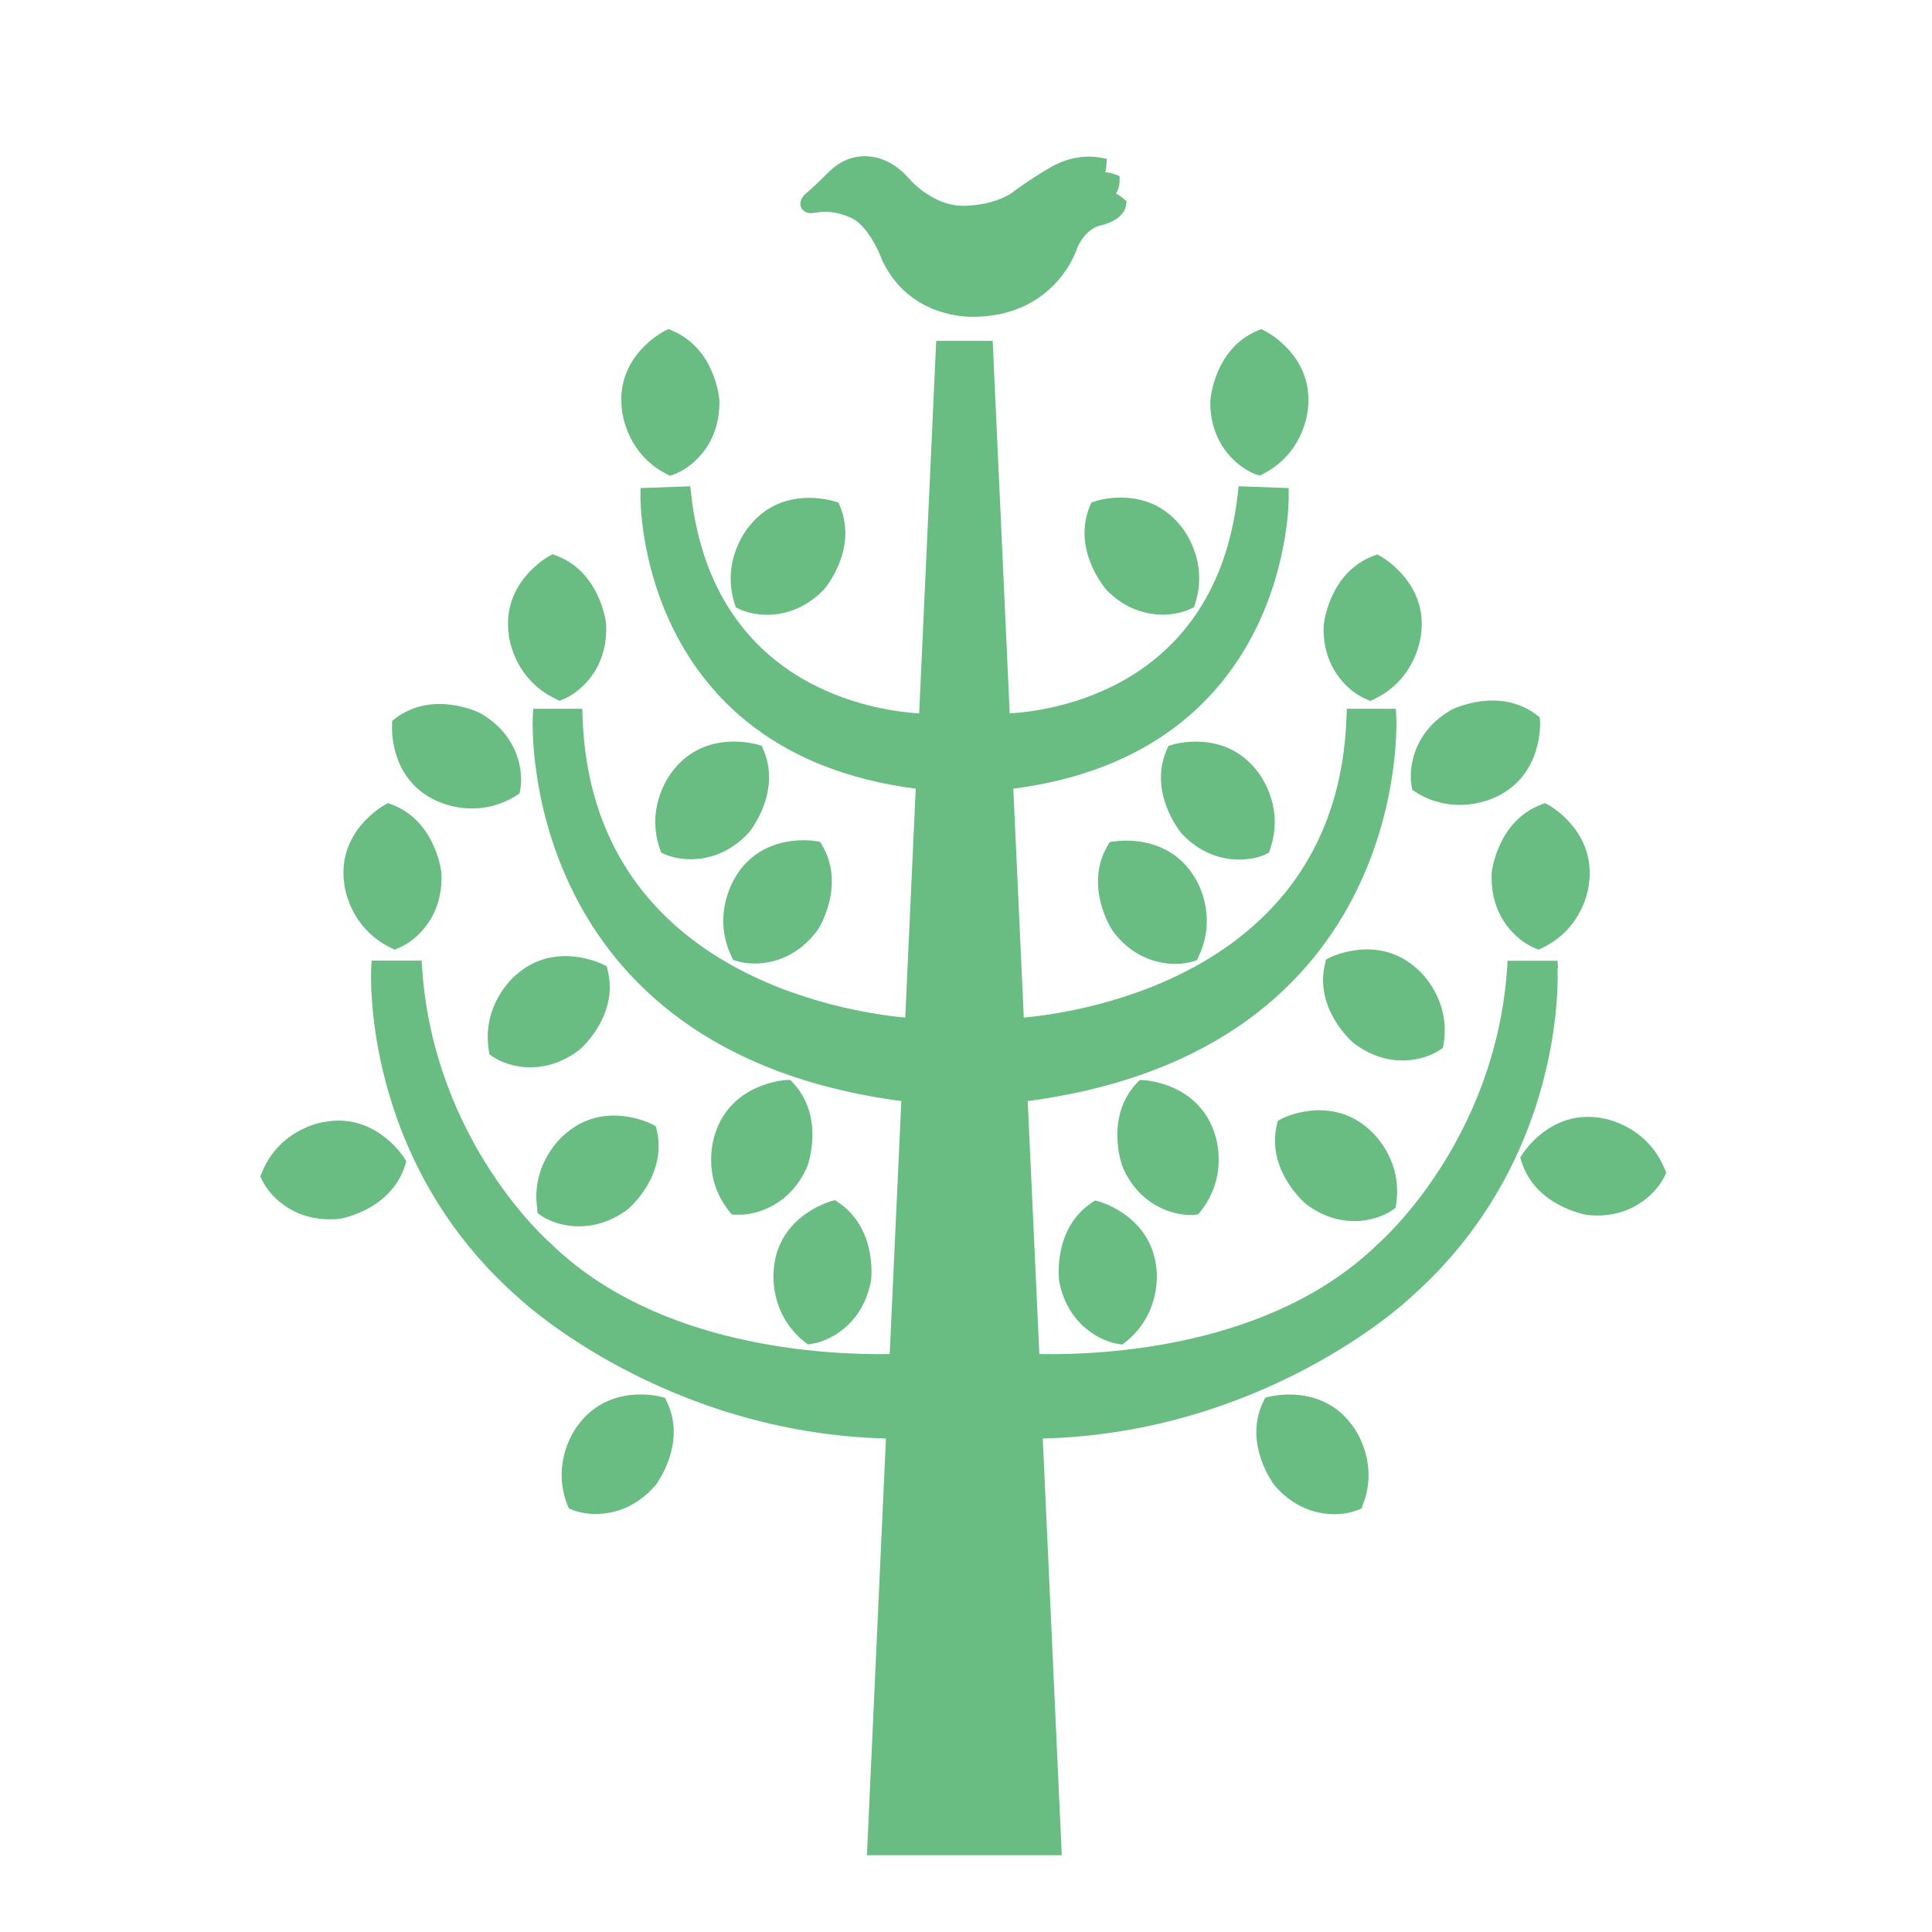 <?xml version="1.0" encoding="UTF-8"?>
<svg id="_レイヤー_2" data-name="レイヤー 2" xmlns="http://www.w3.org/2000/svg" viewBox="0 0 118 118">
  <defs>
    <style>
      .cls-1 {
        fill: #69bc82;
      }

      .cls-1, .cls-2 {
        stroke-width: 0px;
      }

      .cls-2 {
        fill: none;
        opacity: .2;
      }
    </style>
  </defs>
  <g id="_レイヤー_1-2" data-name="レイヤー 1">
    <g id="_レイヤー_1-2" data-name=" レイヤー 1-2">
      <g>
        <path class="cls-1" d="M44.95,37.1l.19.09c.38.19.99.36,1.71.36,1.04,0,2.32-.36,3.46-1.53l.02-.02c.08-.1,2.07-2.45.97-5.09l-.09-.21-.22-.07c-.12-.04-3.17-1.01-5.17,1.44-.08.08-1.83,2.07-.94,4.84l.07.2h0Z"/>
        <path class="cls-1" d="M49.78,13c1.18-.26,2.26.34,2.29.35.92.48,1.61,1.98,1.82,2.57,1.54,3.22,4.7,3.43,5.48,3.43h.18c4.99-.09,6.25-4.2,6.24-4.2.52-1.2,1.37-1.37,1.44-1.38,1.33-.32,1.52-1.05,1.54-1.2l.04-.28-.22-.18c-.14-.12-.29-.21-.42-.29.19-.35.21-.64.21-.7v-.37l-.34-.12c-.19-.06-.37-.1-.54-.11.06-.2.07-.34.07-.37l.03-.45-.44-.08c-1.57-.27-2.89.54-2.92.56-1.23.69-2.38,1.55-2.44,1.6,0,0-.97.74-2.9.79h-.08c-1.83,0-3.21-1.56-3.23-1.59-.38-.42-1.25-1.4-2.74-1.44-1.3,0-2.04.76-2.5,1.23l-.13.13c-.41.41-1.07.99-1.08.99l-.05.06c-.3.36-.21.65-.12.79.15.24.44.33.81.25h0Z"/>
        <path class="cls-1" d="M40.73,28.96l.19.1.2-.07c.99-.34,2.86-1.71,2.82-4.51,0-.13-.26-3.2-2.9-4.29l-.21-.09-.21.1c-.12.06-2.96,1.52-2.65,4.67,0,.11.17,2.76,2.75,4.09h0Z"/>
        <path class="cls-1" d="M66.88,30.62l-.22.07-.09.21c-1.1,2.64.89,4.99.99,5.11,1.14,1.18,2.42,1.53,3.46,1.53.71,0,1.32-.17,1.71-.36l.19-.09.07-.2c.89-2.76-.86-4.76-.92-4.82-2.02-2.47-5.06-1.5-5.19-1.45Z"/>
        <path class="cls-1" d="M33.98,42.71l.19.09.2-.08c.98-.38,2.79-1.82,2.65-4.61-.01-.13-.38-3.19-3.06-4.18l-.21-.08-.2.11c-.12.06-2.9,1.63-2.48,4.76,0,.11.27,2.75,2.9,3.98h0Z"/>
        <path class="cls-1" d="M32.81,73.89l.03.21.17.12c.46.33,1.32.68,2.36.68.89,0,1.92-.26,2.96-1.03.1-.08,2.44-2.08,1.78-4.86l-.05-.22-.2-.11c-.12-.06-2.96-1.51-5.34.58-.09.07-2.14,1.75-1.7,4.62h-.01Z"/>
        <path class="cls-1" d="M37.04,59.01l-.2-.1c-.12-.06-2.98-1.47-5.34.65-.18.15-2.1,1.84-1.64,4.64l.04.21.18.12c.46.31,1.29.66,2.31.66.9,0,1.95-.27,3-1.07.1-.08,2.42-2.11,1.72-4.88l-.05-.22h-.02Z"/>
        <path class="cls-1" d="M86.22,48.03l.04.21.18.12c.96.62,1.91.8,2.72.8,1.24,0,2.13-.45,2.18-.47,2.89-1.33,2.73-4.52,2.72-4.65l-.02-.23-.18-.14c-2.27-1.73-5.05-.4-5.19-.33-2.41,1.36-2.65,3.67-2.45,4.7h0Z"/>
        <path class="cls-1" d="M76.75,28.98l.2.07.19-.1c2.59-1.33,2.75-3.98,2.75-4.06.31-3.17-2.53-4.63-2.65-4.69l-.21-.1-.21.09c-2.64,1.09-2.89,4.16-2.9,4.32-.03,2.76,1.84,4.14,2.83,4.48h0Z"/>
        <path class="cls-1" d="M87.95,64.12l.18-.12.04-.21c.46-2.8-1.46-4.49-1.64-4.64-2.37-2.12-5.22-.71-5.34-.65l-.2.1-.05.22c-.7,2.77,1.62,4.8,1.75,4.9,1.03.78,2.07,1.05,2.96,1.05,1.02,0,1.86-.34,2.32-.66h-.02Z"/>
        <path class="cls-1" d="M91.11,53.34c-.13,2.76,1.68,4.2,2.66,4.58l.2.08.19-.09c2.63-1.23,2.89-3.87,2.89-3.96.42-3.16-2.36-4.72-2.48-4.79l-.2-.11-.21.08c-2.68.99-3.04,4.05-3.06,4.21h0Z"/>
        <path class="cls-1" d="M78.24,68.35l-.2.11-.05.22c-.66,2.78,1.68,4.78,1.8,4.88,1.02.76,2.04,1.02,2.92,1.02,1.04,0,1.9-.36,2.36-.69l.17-.12.03-.21c.43-2.8-1.51-4.47-1.69-4.62-2.39-2.09-5.23-.65-5.35-.59h.01Z"/>
        <path class="cls-1" d="M83.5,42.73l.2.08.19-.09c2.63-1.23,2.89-3.87,2.9-3.96.43-3.15-2.36-4.72-2.47-4.79l-.2-.11-.21.08c-2.68.99-3.04,4.05-3.06,4.21-.14,2.76,1.68,4.21,2.66,4.58h-.01Z"/>
        <path class="cls-1" d="M26.64,48.9c.12.06,1,.48,2.19.48.8,0,1.76-.19,2.72-.8l.18-.12.04-.21c.21-1.03-.04-3.34-2.47-4.71-.12-.06-2.9-1.39-5.17.35l-.18.14v.23c-.02.13-.19,3.32,2.7,4.65h-.01Z"/>
        <path class="cls-1" d="M77.31,52.17l.19-.09.07-.2c.95-2.75-.77-4.77-.83-4.84-1.97-2.5-5.03-1.59-5.16-1.55l-.22.07-.09.21c-1.15,2.62.79,5,.89,5.13,1.15,1.23,2.46,1.6,3.52,1.6.68,0,1.25-.15,1.63-.32h0Z"/>
        <path class="cls-1" d="M44.95,53.52c-.06.09-1.53,2.3-.26,4.92l.09.19.2.06c.28.09.66.16,1.11.16,1.14,0,2.67-.44,3.86-2.06.07-.11,1.71-2.71.26-5.17l-.12-.2-.22-.04c-.13-.03-3.28-.56-4.93,2.14h.01Z"/>
        <path class="cls-1" d="M46.51,45.55l-.22-.07c-.13-.03-3.18-.94-5.15,1.54-.15.18-1.76,2.17-.83,4.85l.07.2.19.09c.37.17.94.32,1.62.32,1.06,0,2.38-.37,3.54-1.62.08-.1,2.03-2.49.88-5.11l-.09-.21h-.01Z"/>
        <path class="cls-1" d="M68,51.39l-.22.04-.12.2c-1.46,2.46.19,5.06.28,5.2,1.17,1.6,2.7,2.04,3.84,2.04.45,0,.83-.07,1.12-.16l.2-.06.09-.19c1.27-2.62-.19-4.83-.24-4.9-1.66-2.72-4.81-2.18-4.94-2.16h0Z"/>
        <path class="cls-1" d="M72.97,74.19l.21-.02.13-.16c1.82-2.26.89-4.75.86-4.83-1.01-3.02-4.2-3.2-4.33-3.21h-.23l-.16.16c-1.97,2.07-.95,4.98-.89,5.13,1.01,2.36,3.04,2.95,4.16,2.95h.25v-.02Z"/>
        <path class="cls-1" d="M101.68,71.42c-1.06-2.63-3.57-3.08-3.8-3.12-3.13-.6-4.83,2.1-4.91,2.21l-.12.19.07.22c.84,2.73,3.88,3.26,4.04,3.29.21.02.41.03.6.03,2.37,0,3.72-1.55,4.12-2.43l.09-.19-.08-.2h0Z"/>
        <path class="cls-1" d="M67.1,73.38l-.22-.06-.19.13c-2.38,1.58-2.02,4.65-2,4.8.51,2.71,2.61,3.7,3.65,3.84l.21.03.17-.13c2.28-1.81,1.92-4.44,1.91-4.52-.32-3.17-3.38-4.05-3.52-4.09h0Z"/>
        <path class="cls-1" d="M23.91,57.91l.19.09.2-.08c.98-.38,2.8-1.82,2.66-4.61-.01-.13-.38-3.19-3.05-4.18l-.21-.08-.2.11c-.12.07-2.9,1.63-2.48,4.76,0,.11.27,2.75,2.9,3.99h0Z"/>
        <path class="cls-1" d="M77.49,85.31l-.22.06-.1.21c-1.26,2.57.59,5.03.69,5.16,1.17,1.35,2.54,1.74,3.63,1.74.6,0,1.11-.12,1.46-.26l.2-.08.08-.2c1.06-2.71-.58-4.8-.63-4.87-1.87-2.58-4.96-1.79-5.09-1.76h-.02Z"/>
        <path class="cls-1" d="M47.27,77.44c-.02.11-.38,2.74,1.9,4.54l.17.13.21-.03c1.04-.14,3.14-1.12,3.65-3.87.02-.13.37-3.19-2.01-4.78l-.19-.13-.22.06c-.13.04-3.2.91-3.51,4.06v.02Z"/>
        <path class="cls-1" d="M19.78,68.53c-.22.03-2.75.48-3.8,3.12l-.08.2.09.19c.4.88,1.74,2.43,4.14,2.43.2,0,.4,0,.61-.03.13-.02,3.16-.55,4.01-3.29l.07-.22-.12-.19c-.07-.12-1.81-2.81-4.9-2.21h-.02Z"/>
        <path class="cls-1" d="M40.6,85.37l-.22-.06c-.14-.04-3.22-.82-5.09,1.75-.15.19-1.66,2.24-.63,4.87l.08.2.2.08c.34.14.85.26,1.45.26,1.09,0,2.48-.4,3.65-1.76.08-.11,1.93-2.57.67-5.14l-.1-.21h-.01Z"/>
        <path class="cls-1" d="M95.16,59.15l-.03-.47h-3.05l-.03.46c-.73,10.58-7.75,16.71-7.84,16.79-6.56,6.44-17,6.84-20.73,6.77l-.71-15.45c23.51-3.12,22.52-23.28,22.51-23.49l-.03-.47h-2.99l-.02.48c-.52,15.73-16.2,18.06-19.71,18.38l-.64-13.98c17-2.2,16.83-17.74,16.82-17.89v-.47l-3.06-.11-.05.46c-1.34,11.91-11.35,13.26-13.93,13.41l-1.04-22.75h-3.45l-1.04,22.75c-2.58-.15-12.59-1.5-13.93-13.41l-.05-.46-3.04.11v.47c-.02.16-.18,15.7,16.81,17.89l-.64,13.98c-3.51-.32-19.19-2.65-19.71-18.38l-.02-.48h-2.99l-.03.47c-.01.21-1,20.37,22.51,23.49l-.71,15.45c-3.73.06-14.17-.34-20.75-6.8-.07-.06-7.08-6.17-7.81-16.77l-.03-.46h-3.05l-.03.47c0,.12-.66,11.8,9.2,20.3.09.08,8.74,8.07,22.24,8.42l-1.16,25.45h11.9l-1.16-25.45c13.5-.34,22.15-8.33,22.22-8.4,9.87-8.51,9.22-20.2,9.22-20.31h.03Z"/>
        <path class="cls-1" d="M48.26,65.96h-.23c-.13.02-3.31.2-4.33,3.21-.08.23-.92,2.64.86,4.84l.13.16.21.02h.25c1.12,0,3.15-.6,4.17-2.98.04-.12,1.06-3.03-.91-5.1l-.16-.17v.02Z"/>
      </g>
    </g>
    <rect class="cls-2" width="118" height="118"/>
  </g>
</svg>